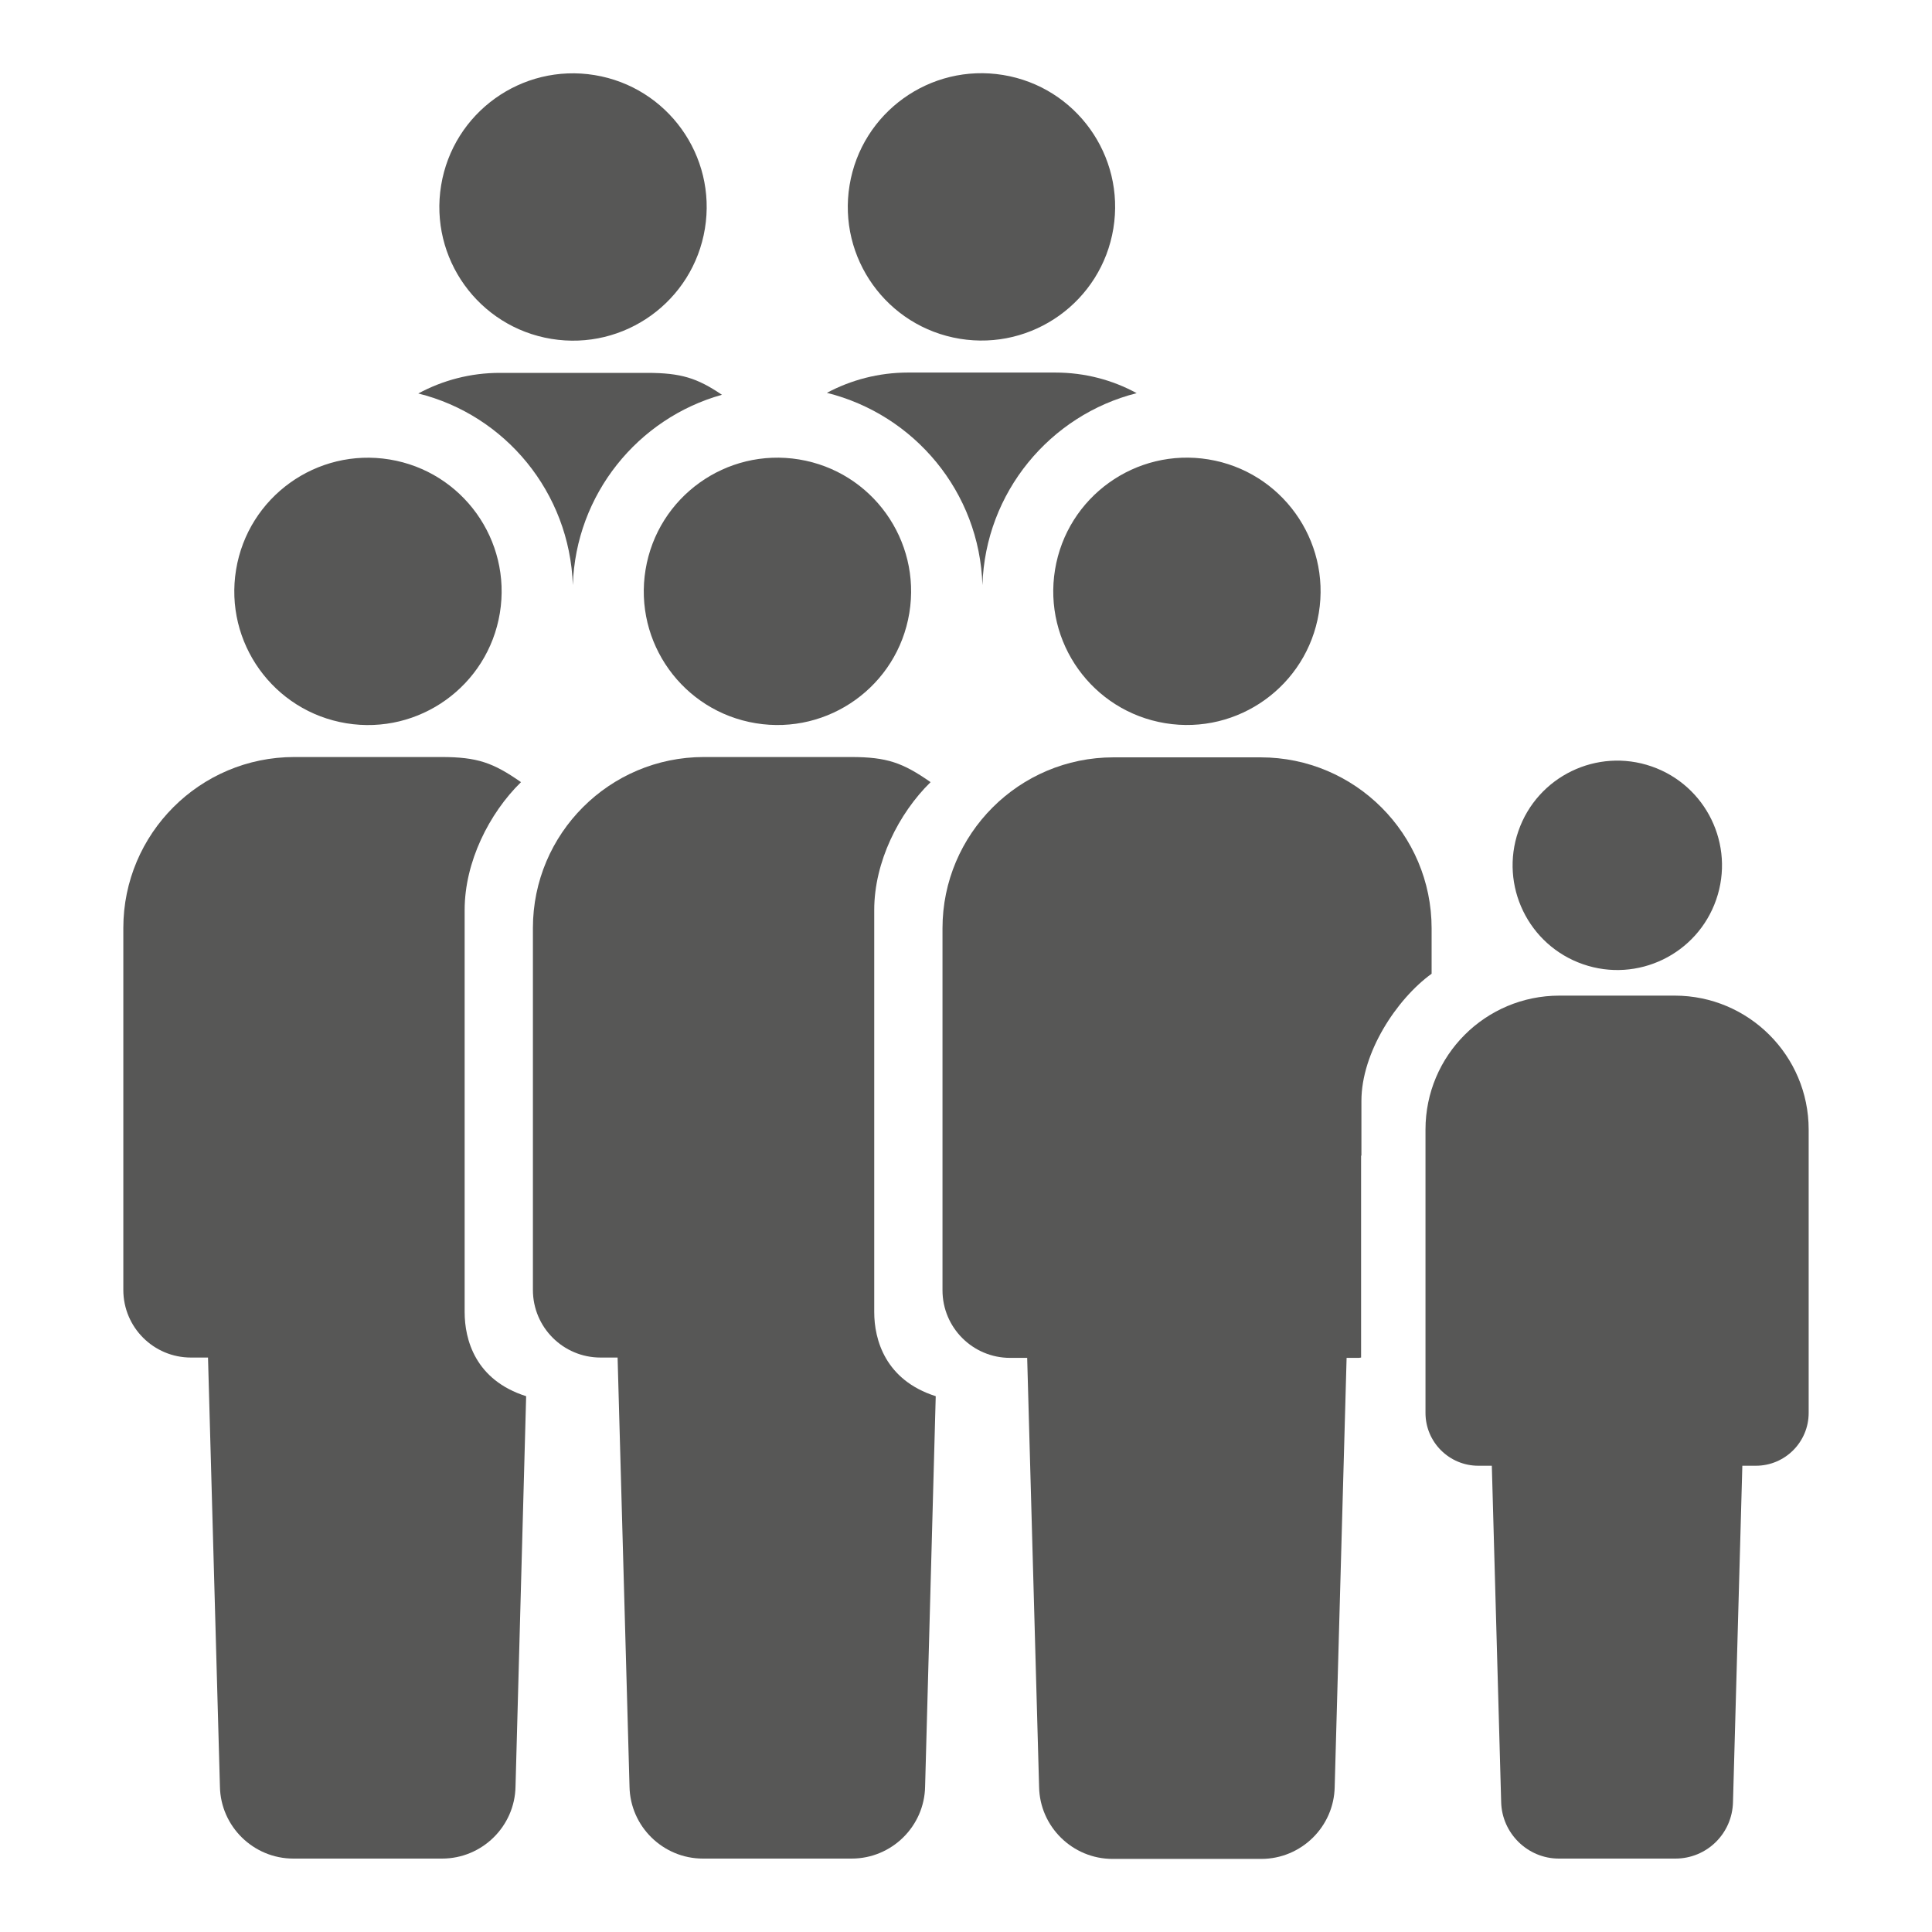 <?xml version="1.0" encoding="utf-8"?>
<!-- Generator: Adobe Illustrator 27.2.0, SVG Export Plug-In . SVG Version: 6.00 Build 0)  -->
<svg version="1.1" id="Capa_1" xmlns="http://www.w3.org/2000/svg" xmlns:xlink="http://www.w3.org/1999/xlink" x="0px" y="0px"
	 viewBox="0 0 600 600" style="enable-background:new 0 0 600 600;" xml:space="preserve">
<style type="text/css">
	.st0{fill:#575756;}
</style>
<g>
	<g>
		<g>
			
				<ellipse transform="matrix(0.162 -0.987 0.987 0.162 85.656 229.554)" class="st0" cx="178" cy="64.3" rx="41.5" ry="41.5"/>
		</g>
		<g>
			<g>
				
					<ellipse transform="matrix(0.162 -0.987 0.987 0.162 191.944 354.768)" class="st0" cx="304.9" cy="64.3" rx="41.5" ry="41.5"/>
			</g>
		</g>
		<path class="st0" d="M177.9,181.7c0.9-28.2,20.2-51.8,46.3-59.1c-7.7-5.2-12.7-6.8-23.3-6.8h-45.7c-9.1,0-17.7,2.3-25.3,6.4
			C156.9,128.9,176.9,152.9,177.9,181.7z"/>
		<g>
			<path class="st0" d="M305.1,181.7c0.9-28.8,21-52.8,47.9-59.6c-7.5-4.1-16.1-6.4-25.3-6.4h-45.7c-9.1,0-17.7,2.3-25.2,6.3
				C284,128.8,304.2,152.8,305.1,181.7z"/>
		</g>
	</g>
	<g>
		<g>
			<g>
				
					<ellipse transform="matrix(0.328 -0.945 0.945 0.328 83.436 655.114)" class="st0" cx="502.2" cy="268.9" rx="32.5" ry="32.5"/>
			</g>
			<g>
				<path class="st0" d="M520.1,309.2h-35.8c-23,0-41.6,18.6-41.6,41.6v88c0,9.1,7.4,16.4,16.4,16.4h4.2l2.9,104.4
					c0.2,9.7,8.2,17.6,17.9,17.6h36.2c9.8,0,17.7-7.8,17.9-17.6l2.9-104.4h4.2c9.1,0,16.4-7.4,16.4-16.4v-88
					C561.7,327.8,543,309.2,520.1,309.2z"/>
			</g>
		</g>
		<g>
			<g>
				
					<ellipse transform="matrix(0.162 -0.987 0.987 0.162 -85.652 266.696)" class="st0" cx="114.3" cy="183.8" rx="41.5" ry="41.5"/>
			</g>
			<path class="st0" d="M144.3,407.5V395v-99.9v-12.5c0-14.9,7.6-30,17.5-39.7c-8.6-6-13.5-7.8-24.7-7.8H91.4
				c-29.3,0-53.1,23.8-53.1,53.1v112.4c0,11.6,9.4,21,21,21h5.3l3.7,133.2c0.2,12.4,10.4,22.4,22.8,22.4h46.2
				c12.4,0,22.6-10,22.8-22.4l3.3-121.2C147.6,428.6,144.3,416,144.3,407.5z"/>
		</g>
		<g>
			<g>
				
					<ellipse transform="matrix(0.162 -0.987 0.987 0.162 127.47 517.769)" class="st0" cx="368.7" cy="183.8" rx="41.5" ry="41.5"/>
			</g>
			<path class="st0" d="M422.8,358.9v-17c0-15,10.9-31.6,21.8-39.5v-14.1c0-29.3-23.8-53.1-53.1-53.1h-45.7
				c-29.3,0-53.1,23.8-53.1,53.1v112.4c0,11.6,9.4,21,21,21h5.3l3.7,133.2c0.2,12.4,10.4,22.4,22.8,22.4h46.2
				c12.4,0,22.6-10,22.8-22.4l3.7-133.2h3.3c0.4,0,0.8,0,1.2-0.1V358.9z"/>
		</g>
		<g>
			<g>
				
					<ellipse transform="matrix(0.162 -0.987 0.987 0.162 20.909 392.232)" class="st0" cx="241.5" cy="183.8" rx="41.5" ry="41.5"/>
			</g>
			<path class="st0" d="M271.5,407.5V395v-99.9v-12.5c0-14.9,7.6-30,17.5-39.7c-8.6-6-13.5-7.8-24.7-7.8h-45.7
				c-29.3,0-53.1,23.8-53.1,53.1v112.4c0,11.6,9.4,21,21,21h5.3l3.7,133.2c0.2,12.4,10.4,22.4,22.8,22.4h46.2
				c12.4,0,22.6-10,22.8-22.4l3.3-121.2C274.9,428.6,271.5,416,271.5,407.5z"/>
		</g>
	</g>
</g>
</svg>
